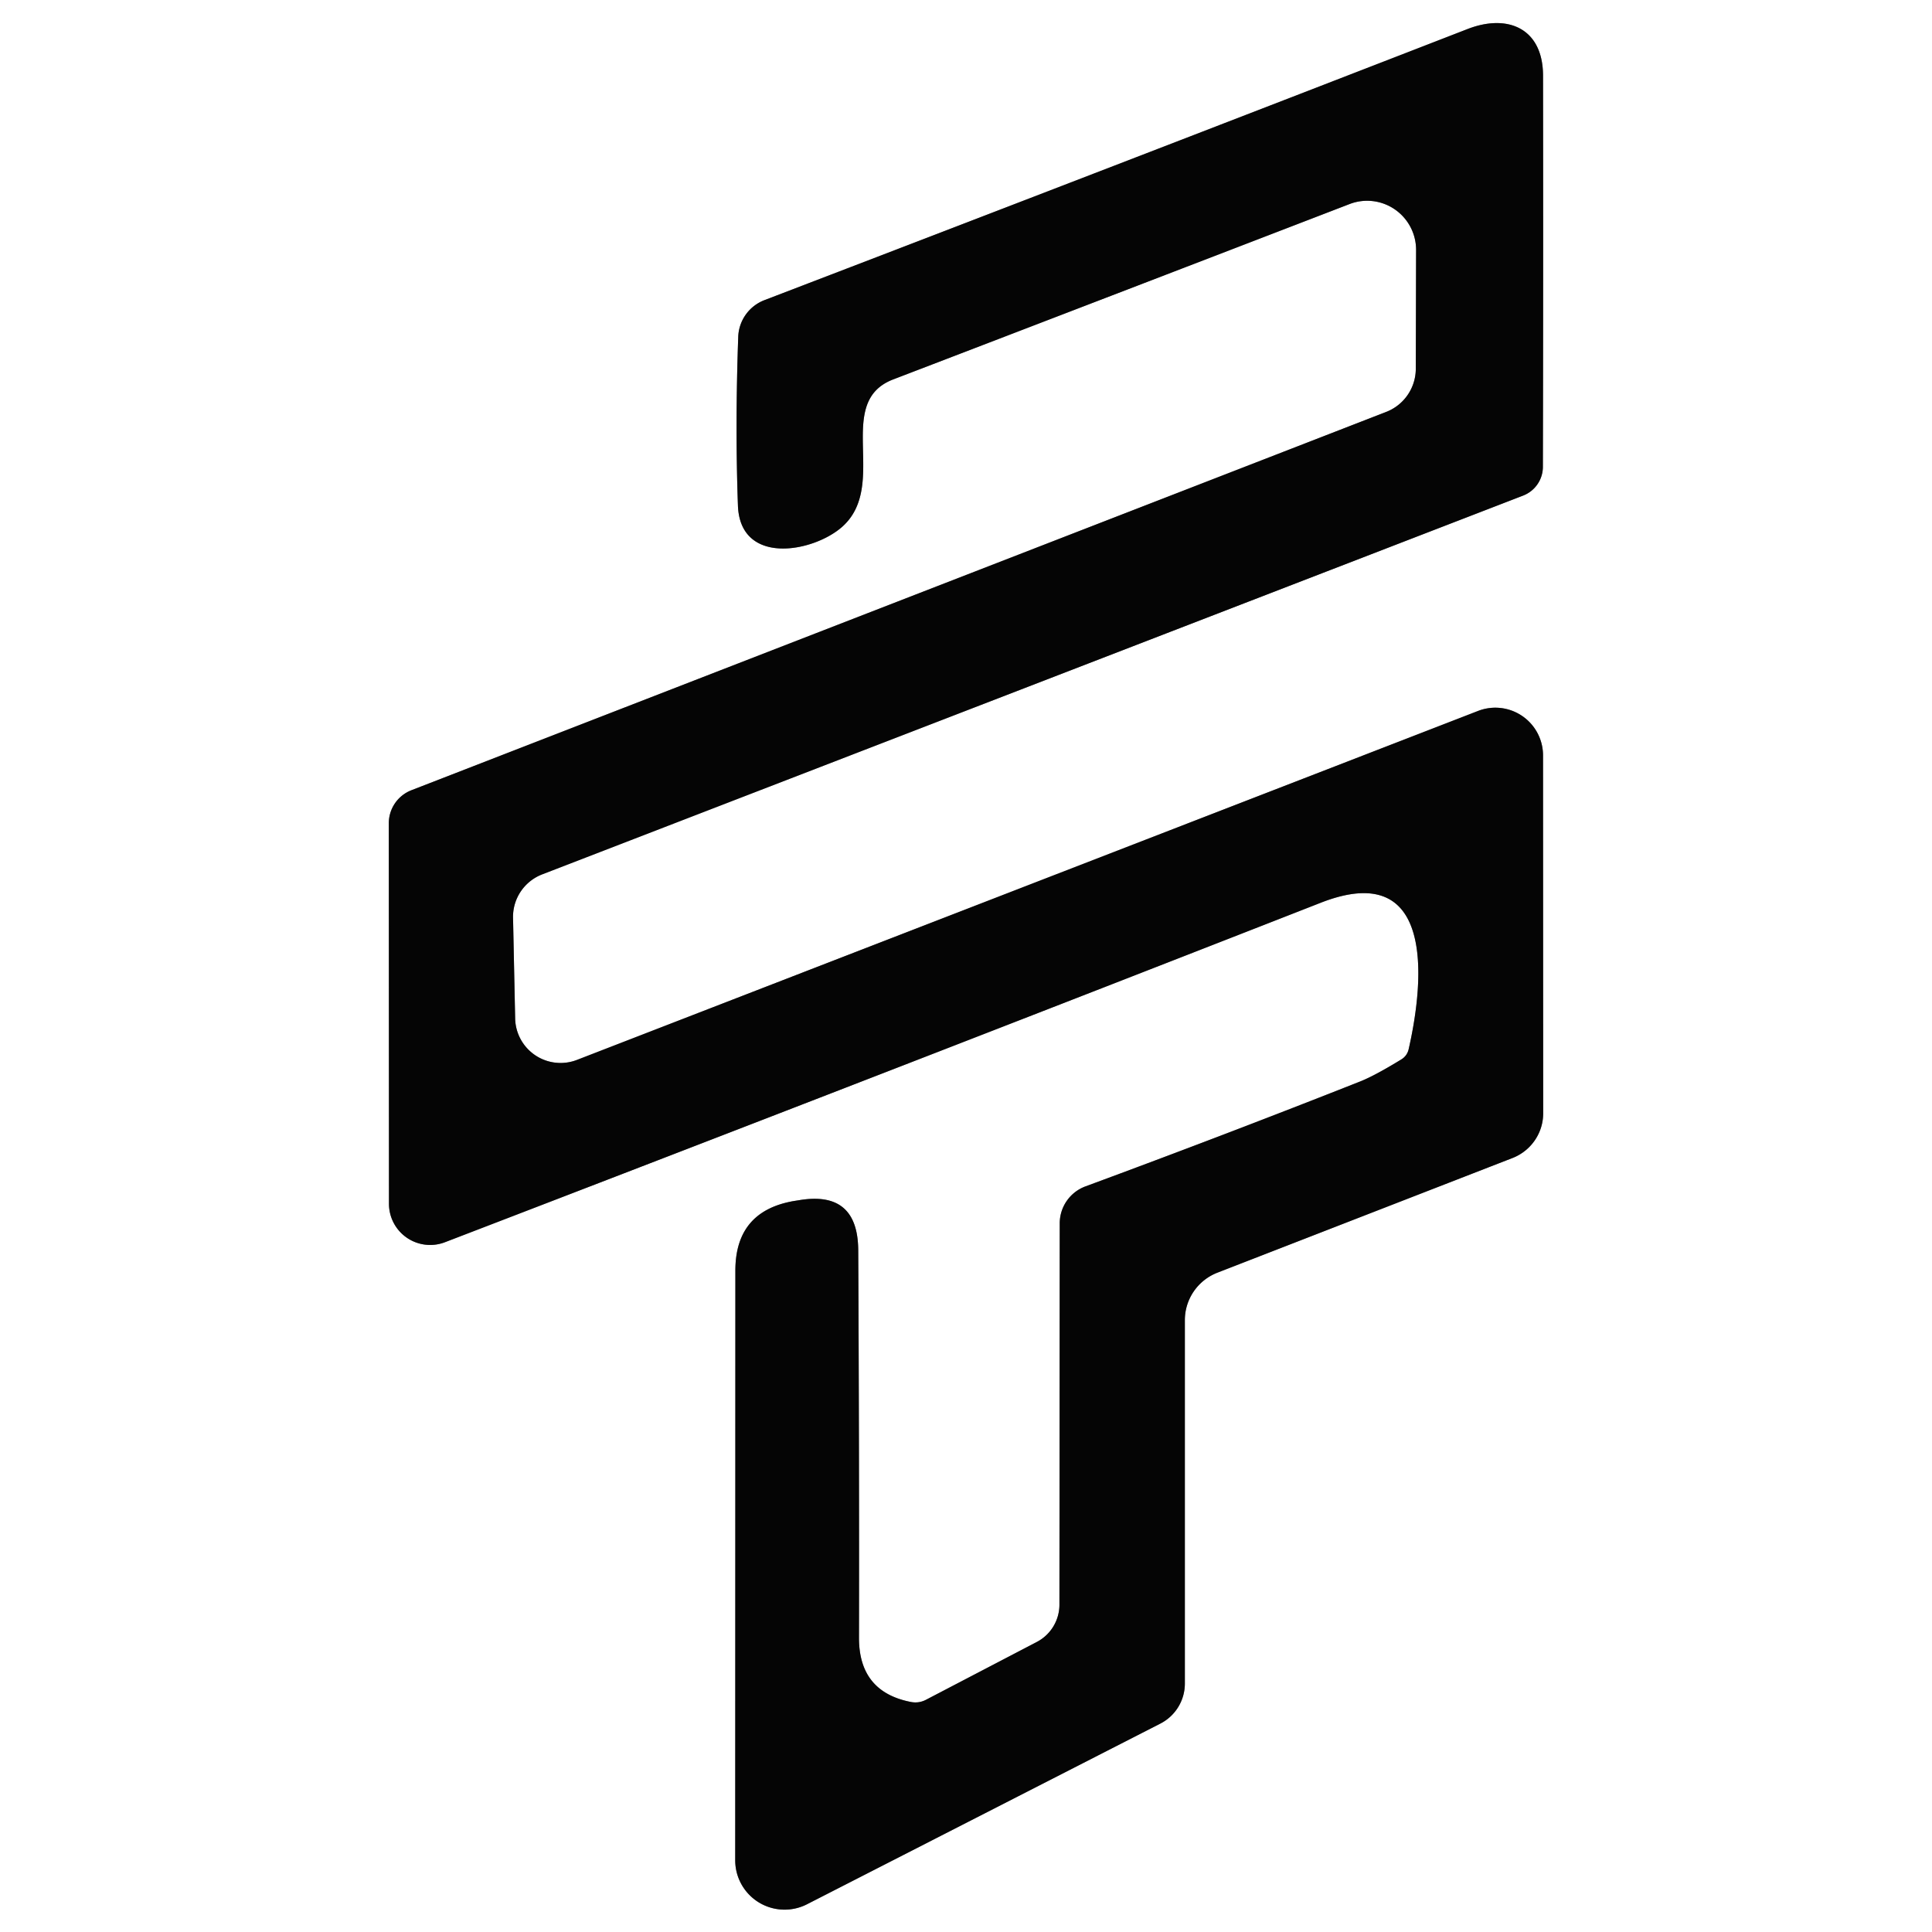 <?xml version="1.0" encoding="UTF-8" standalone="no"?>
<!DOCTYPE svg PUBLIC "-//W3C//DTD SVG 1.1//EN" "http://www.w3.org/Graphics/SVG/1.1/DTD/svg11.dtd">
<svg xmlns="http://www.w3.org/2000/svg" version="1.1" viewBox="0.00 0.00 128.00 128.00">
<rect x="0.00" y="0.00" width="128.00" height="128.00" fill="#333333" stroke="none"/>
<path stroke="#828282" stroke-width="2.00" fill="none" stroke-linecap="butt" vector-effect="non-scaling-stroke" d="
  M 87.50 59.81
  C 95.02 56.87 94.40 64.81 93.33 69.50
  Q 93.23 69.95 92.84 70.19
  Q 91.09 71.26 90.14 71.64
  Q 81.29 75.14 71.92 78.60
  A 2.61 2.61 0.0 0 0 70.21 81.05
  L 70.19 106.31
  A 2.79 2.79 0.0 0 1 68.68 108.79
  L 61.34 112.62
  Q 60.87 112.86 60.35 112.76
  Q 56.90 112.09 56.91 108.50
  Q 56.93 96.73 56.86 82.82
  Q 56.83 78.85 52.92 79.52
  L 52.60 79.57
  Q 48.72 80.24 48.72 84.18
  L 48.71 123.25
  A 3.27 3.27 0.0 0 0 53.47 126.16
  L 76.88 114.19
  A 2.98 2.98 0.0 0 0 78.50 111.54
  L 78.50 87.46
  A 3.38 3.37 -10.7 0 1 80.65 84.32
  L 100.21 76.72
  A 3.19 3.17 -10.7 0 0 102.24 73.76
  L 102.23 50.05
  A 3.16 3.16 0.0 0 0 97.93 47.10
  L 38.23 70.22
  A 3.01 3.01 0.0 0 1 34.13 67.48
  L 33.99 60.80
  A 3.02 3.01 -11.1 0 1 35.92 57.93
  L 100.92 32.83
  A 2.05 2.04 -10.8 0 0 102.22 30.93
  Q 102.25 17.99 102.23 5.00
  C 102.22 1.89 99.91 0.89 97.24 1.92
  Q 73.68 11.06 50.66 19.88
  A 2.71 2.70 -9.5 0 0 48.91 22.32
  Q 48.70 28.20 48.89 33.49
  C 49.03 37.49 53.87 36.61 55.80 34.90
  C 58.91 32.13 55.22 26.66 59.17 25.14
  Q 74.74 19.17 89.41 13.52
  A 3.25 3.24 79.5 0 1 93.82 16.55
  L 93.80 24.43
  A 3.07 3.07 0.0 0 1 91.84 27.29
  L 27.27 52.35
  A 2.35 2.34 -10.6 0 0 25.76 54.54
  L 25.77 79.75
  A 2.73 2.73 0.0 0 0 29.48 82.30
  Q 58.98 70.97 87.50 59.81"
/>
<path fill="#ffffff" d="
  M 0.00 0.00
  L 128.00 0.00
  L 128.00 128.00
  L 0.00 128.00
  L 0.00 0.00
  Z
  M 87.50 59.81
  C 95.02 56.87 94.40 64.81 93.33 69.50
  Q 93.23 69.95 92.84 70.19
  Q 91.09 71.26 90.14 71.64
  Q 81.29 75.14 71.92 78.60
  A 2.61 2.61 0.0 0 0 70.21 81.05
  L 70.19 106.31
  A 2.79 2.79 0.0 0 1 68.68 108.79
  L 61.34 112.62
  Q 60.87 112.86 60.35 112.76
  Q 56.90 112.09 56.91 108.50
  Q 56.93 96.73 56.86 82.82
  Q 56.83 78.85 52.92 79.52
  L 52.60 79.57
  Q 48.72 80.24 48.72 84.18
  L 48.71 123.25
  A 3.27 3.27 0.0 0 0 53.47 126.16
  L 76.88 114.19
  A 2.98 2.98 0.0 0 0 78.50 111.54
  L 78.50 87.46
  A 3.38 3.37 -10.7 0 1 80.65 84.32
  L 100.21 76.72
  A 3.19 3.17 -10.7 0 0 102.24 73.76
  L 102.23 50.05
  A 3.16 3.16 0.0 0 0 97.93 47.10
  L 38.23 70.22
  A 3.01 3.01 0.0 0 1 34.13 67.48
  L 33.99 60.80
  A 3.02 3.01 -11.1 0 1 35.92 57.93
  L 100.92 32.83
  A 2.05 2.04 -10.8 0 0 102.22 30.93
  Q 102.25 17.99 102.23 5.00
  C 102.22 1.89 99.91 0.89 97.24 1.92
  Q 73.68 11.06 50.66 19.88
  A 2.71 2.70 -9.5 0 0 48.91 22.32
  Q 48.70 28.20 48.89 33.49
  C 49.03 37.49 53.87 36.61 55.80 34.90
  C 58.91 32.13 55.22 26.66 59.17 25.14
  Q 74.74 19.17 89.41 13.52
  A 3.25 3.24 79.5 0 1 93.82 16.55
  L 93.80 24.43
  A 3.07 3.07 0.0 0 1 91.84 27.29
  L 27.27 52.35
  A 2.35 2.34 -10.6 0 0 25.76 54.54
  L 25.77 79.75
  A 2.73 2.73 0.0 0 0 29.48 82.30
  Q 58.98 70.97 87.50 59.81
  Z"
/>
<path fill="#050505" d="
  M 93.33 69.50
  C 94.40 64.81 95.02 56.87 87.50 59.81
  Q 58.98 70.97 29.48 82.30
  A 2.73 2.73 0.0 0 1 25.77 79.75
  L 25.76 54.54
  A 2.35 2.34 -10.6 0 1 27.27 52.35
  L 91.84 27.29
  A 3.07 3.07 0.0 0 0 93.80 24.43
  L 93.82 16.55
  A 3.25 3.24 79.5 0 0 89.41 13.52
  Q 74.74 19.17 59.17 25.14
  C 55.22 26.66 58.91 32.13 55.80 34.90
  C 53.87 36.61 49.03 37.49 48.89 33.49
  Q 48.70 28.20 48.91 22.32
  A 2.71 2.70 -9.5 0 1 50.66 19.88
  Q 73.68 11.06 97.24 1.92
  C 99.91 0.89 102.22 1.89 102.23 5.00
  Q 102.25 17.99 102.22 30.93
  A 2.05 2.04 -10.8 0 1 100.92 32.83
  L 35.92 57.93
  A 3.02 3.01 -11.1 0 0 33.99 60.80
  L 34.13 67.48
  A 3.01 3.01 0.0 0 0 38.23 70.22
  L 97.93 47.10
  A 3.16 3.16 0.0 0 1 102.23 50.05
  L 102.24 73.76
  A 3.19 3.17 -10.7 0 1 100.21 76.72
  L 80.65 84.32
  A 3.38 3.37 -10.7 0 0 78.50 87.46
  L 78.50 111.54
  A 2.98 2.98 0.0 0 1 76.88 114.19
  L 53.47 126.16
  A 3.27 3.27 0.0 0 1 48.71 123.25
  L 48.72 84.18
  Q 48.72 80.24 52.60 79.57
  L 52.92 79.52
  Q 56.83 78.85 56.86 82.82
  Q 56.93 96.73 56.91 108.50
  Q 56.90 112.09 60.35 112.76
  Q 60.87 112.86 61.34 112.62
  L 68.68 108.79
  A 2.79 2.79 0.0 0 0 70.19 106.31
  L 70.21 81.05
  A 2.61 2.61 0.0 0 1 71.92 78.60
  Q 81.29 75.14 90.14 71.64
  Q 91.09 71.26 92.84 70.19
  Q 93.23 69.95 93.33 69.50
  Z"
/>
</svg>
